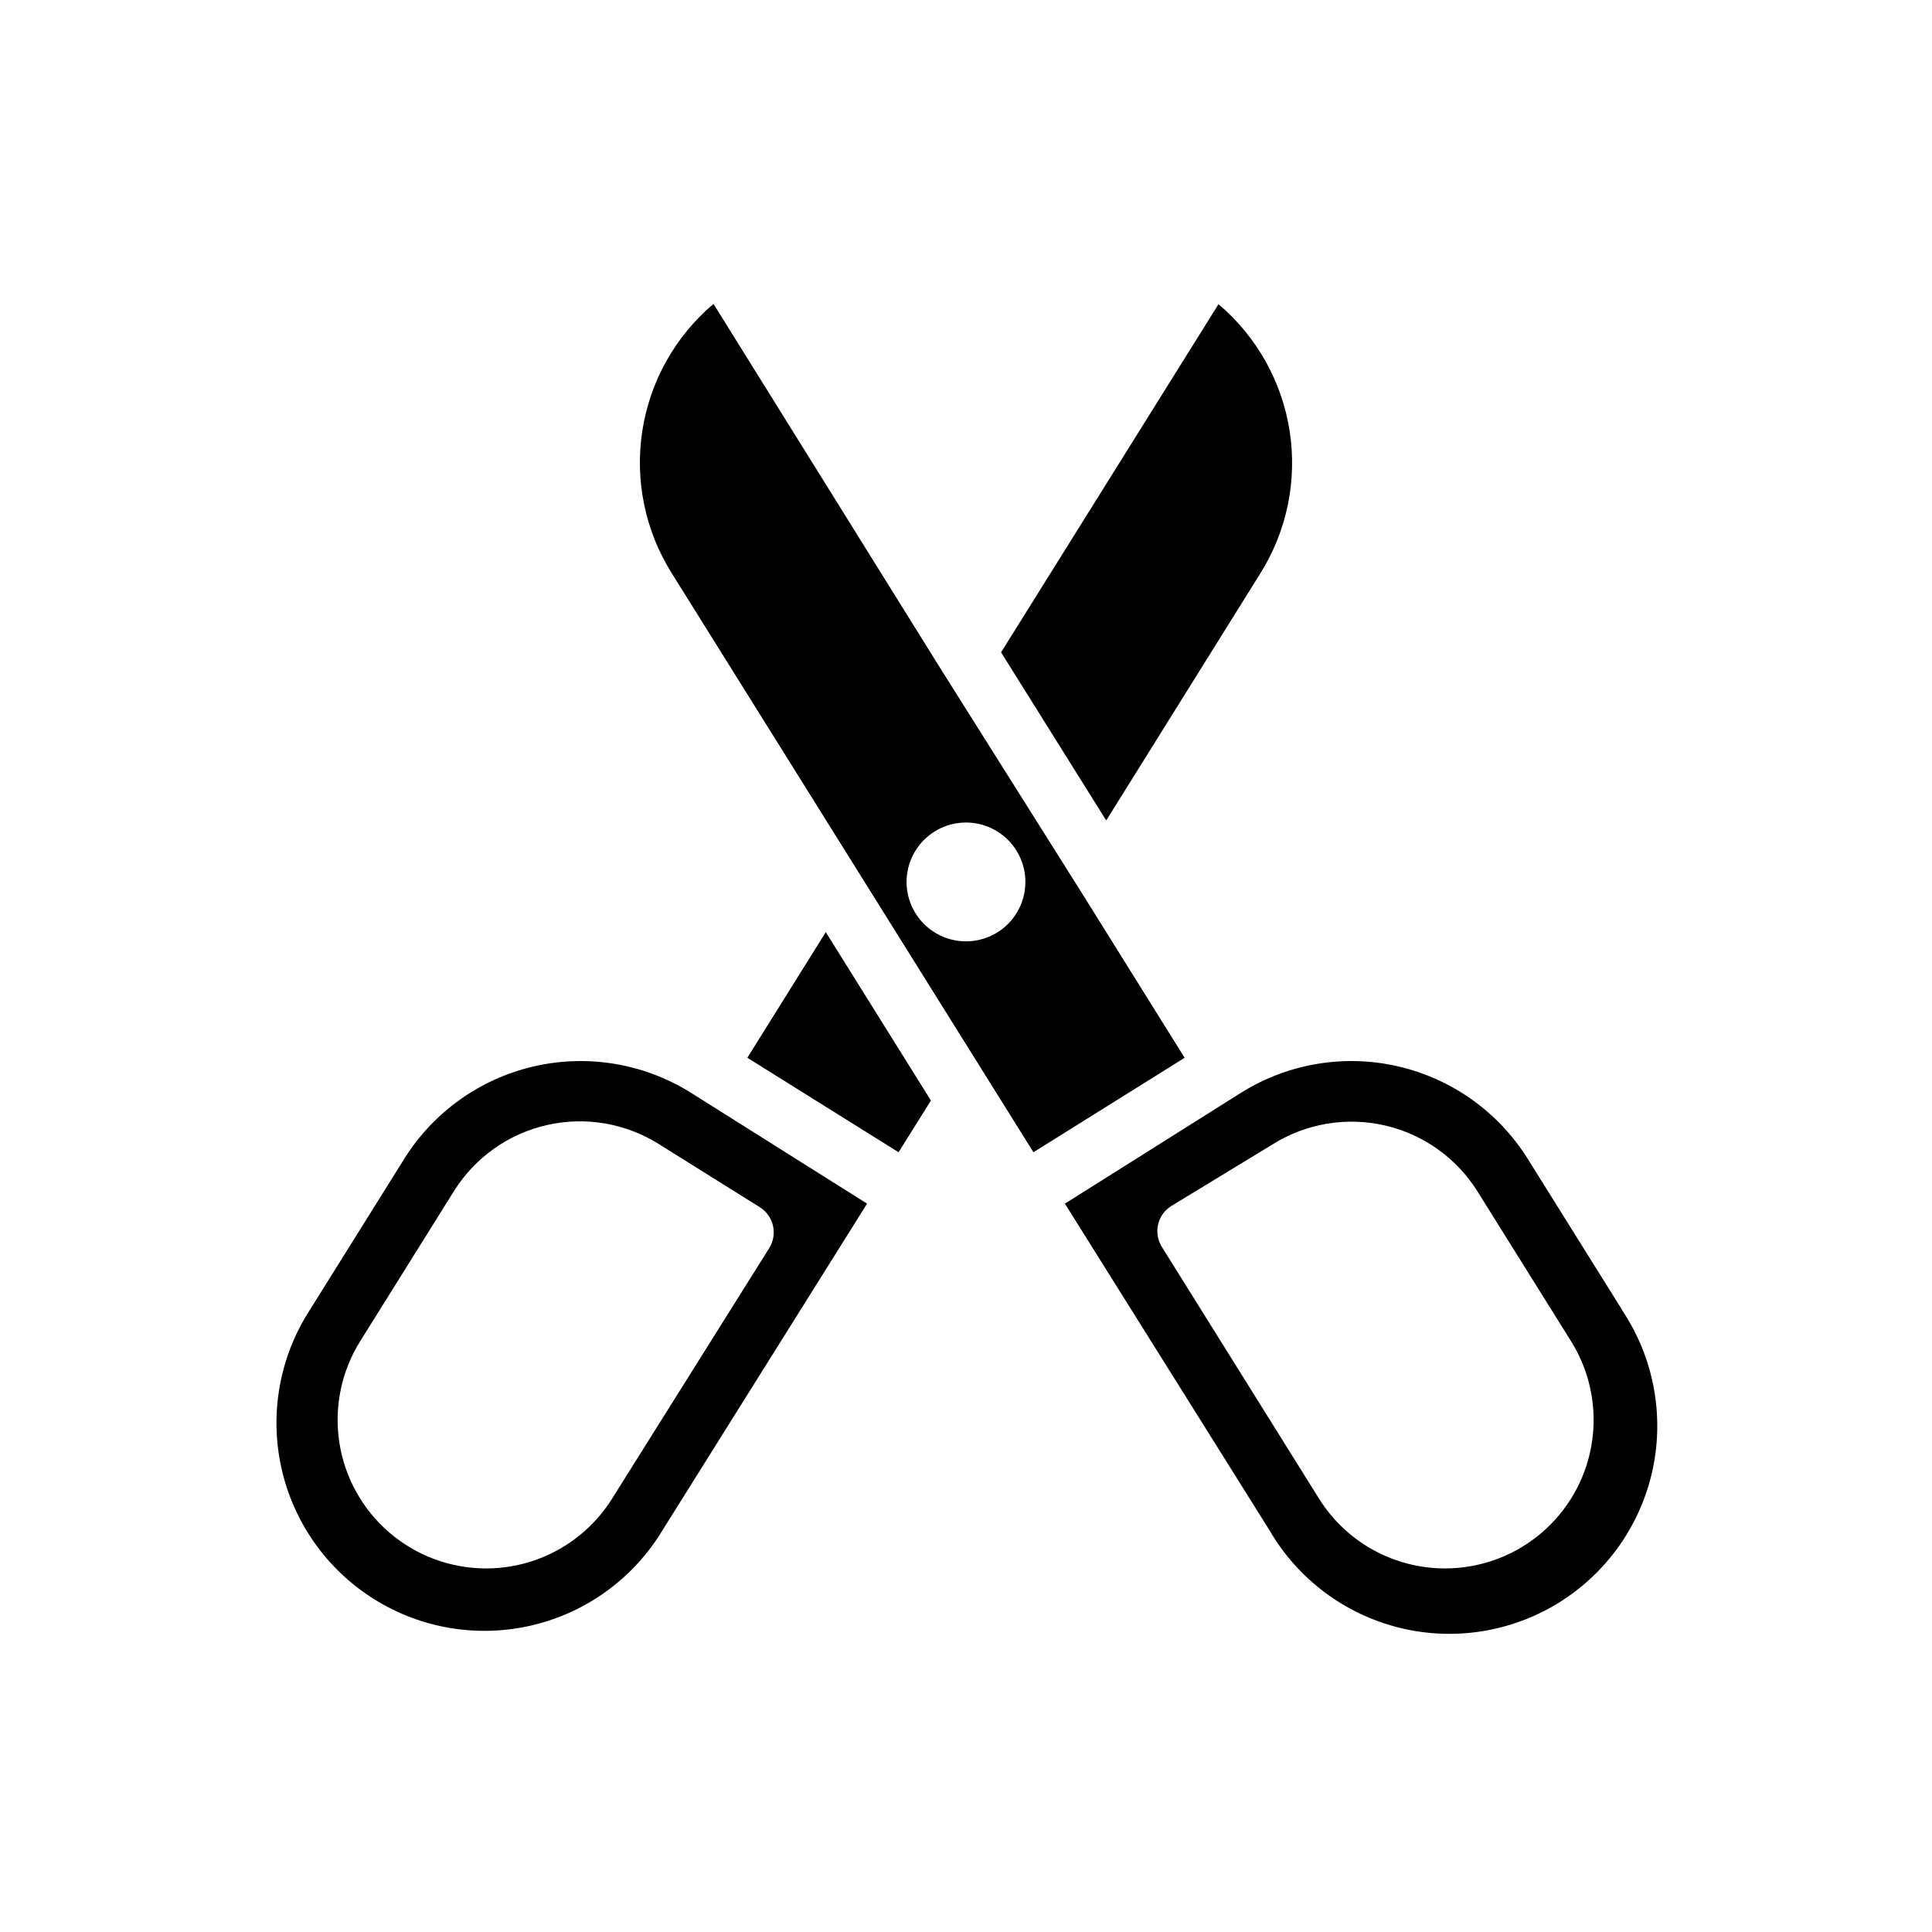 <?xml version="1.0" encoding="UTF-8"?>
<!-- Uploaded to: ICON Repo, www.svgrepo.com, Generator: ICON Repo Mixer Tools -->
<svg fill="#000000" width="800px" height="800px" version="1.1" viewBox="144 144 512 512" xmlns="http://www.w3.org/2000/svg">
 <g>
  <path d="m327.02 433.54c-12.391-7.731-27.344-10.223-41.574-6.93s-26.57 12.098-34.312 24.484l-25.031 40.066c-8.016 12.395-10.727 27.488-7.519 41.898 3.207 14.41 12.062 26.93 24.582 34.754 12.516 7.824 27.648 10.301 42.008 6.871 14.359-3.43 26.738-12.477 34.371-25.113l54.238-86.594zm-20.859 107.69c-7.227 11.5-19.871 18.465-33.457 18.422-9.387-0.031-18.453-3.414-25.562-9.543-7.113-6.125-11.801-14.594-13.219-23.871-1.418-9.277 0.527-18.758 5.484-26.73l25.031-40.07v0.004c5.586-8.801 14.43-15.027 24.598-17.316 10.168-2.285 20.828-0.449 29.641 5.113l26.688 16.688c3.652 2.297 4.777 7.109 2.519 10.785z"/>
  <path d="m362.84 391.02 27.867 44.637-8.582 13.695-40.07-25.031z"/>
  <path d="m430.54 380.4-37.234-59.121-60.223-96.746c-10.121 8.562-16.812 20.488-18.852 33.59-2.039 13.102 0.715 26.496 7.754 37.73l95.883 153.5 40.07-25.031zm-30.543 13.066c-4.176 0-8.18-1.66-11.133-4.613-2.953-2.949-4.613-6.957-4.613-11.133 0-4.172 1.66-8.18 4.613-11.129 2.953-2.953 6.957-4.613 11.133-4.613s8.18 1.66 11.133 4.613c2.949 2.949 4.609 6.957 4.609 11.129 0 4.176-1.66 8.184-4.609 11.133-2.953 2.953-6.957 4.613-11.133 4.613z"/>
  <path d="m437.16 361.43-27.867-44.555 57.621-92.262c10.121 8.566 16.812 20.492 18.852 33.59 2.039 13.102-0.711 26.496-7.75 37.73z"/>
  <path d="m573.89 491.16-25.031-40.07v0.004c-7.742-12.387-20.082-21.191-34.312-24.484-14.227-3.293-29.184-0.801-41.574 6.93l-46.762 29.441 54.238 86.594v-0.004c7.496 12.895 19.902 22.203 34.379 25.793s29.789 1.16 42.445-6.738c12.652-7.902 21.562-20.59 24.695-35.176 3.129-14.582 0.215-29.812-8.078-42.211zm-8.578 38.023c-2.008 8.648-6.879 16.363-13.824 21.895-6.945 5.531-15.559 8.551-24.434 8.57-13.586 0.043-26.23-6.922-33.457-18.422l-41.723-66.832c-2.258-3.68-1.137-8.488 2.519-10.785l26.922-16.375c8.852-5.531 19.539-7.32 29.711-4.977 10.172 2.348 18.996 8.641 24.527 17.492l25.031 40.07c5.356 8.793 7.051 19.332 4.727 29.363z"/>
 </g>
</svg>
